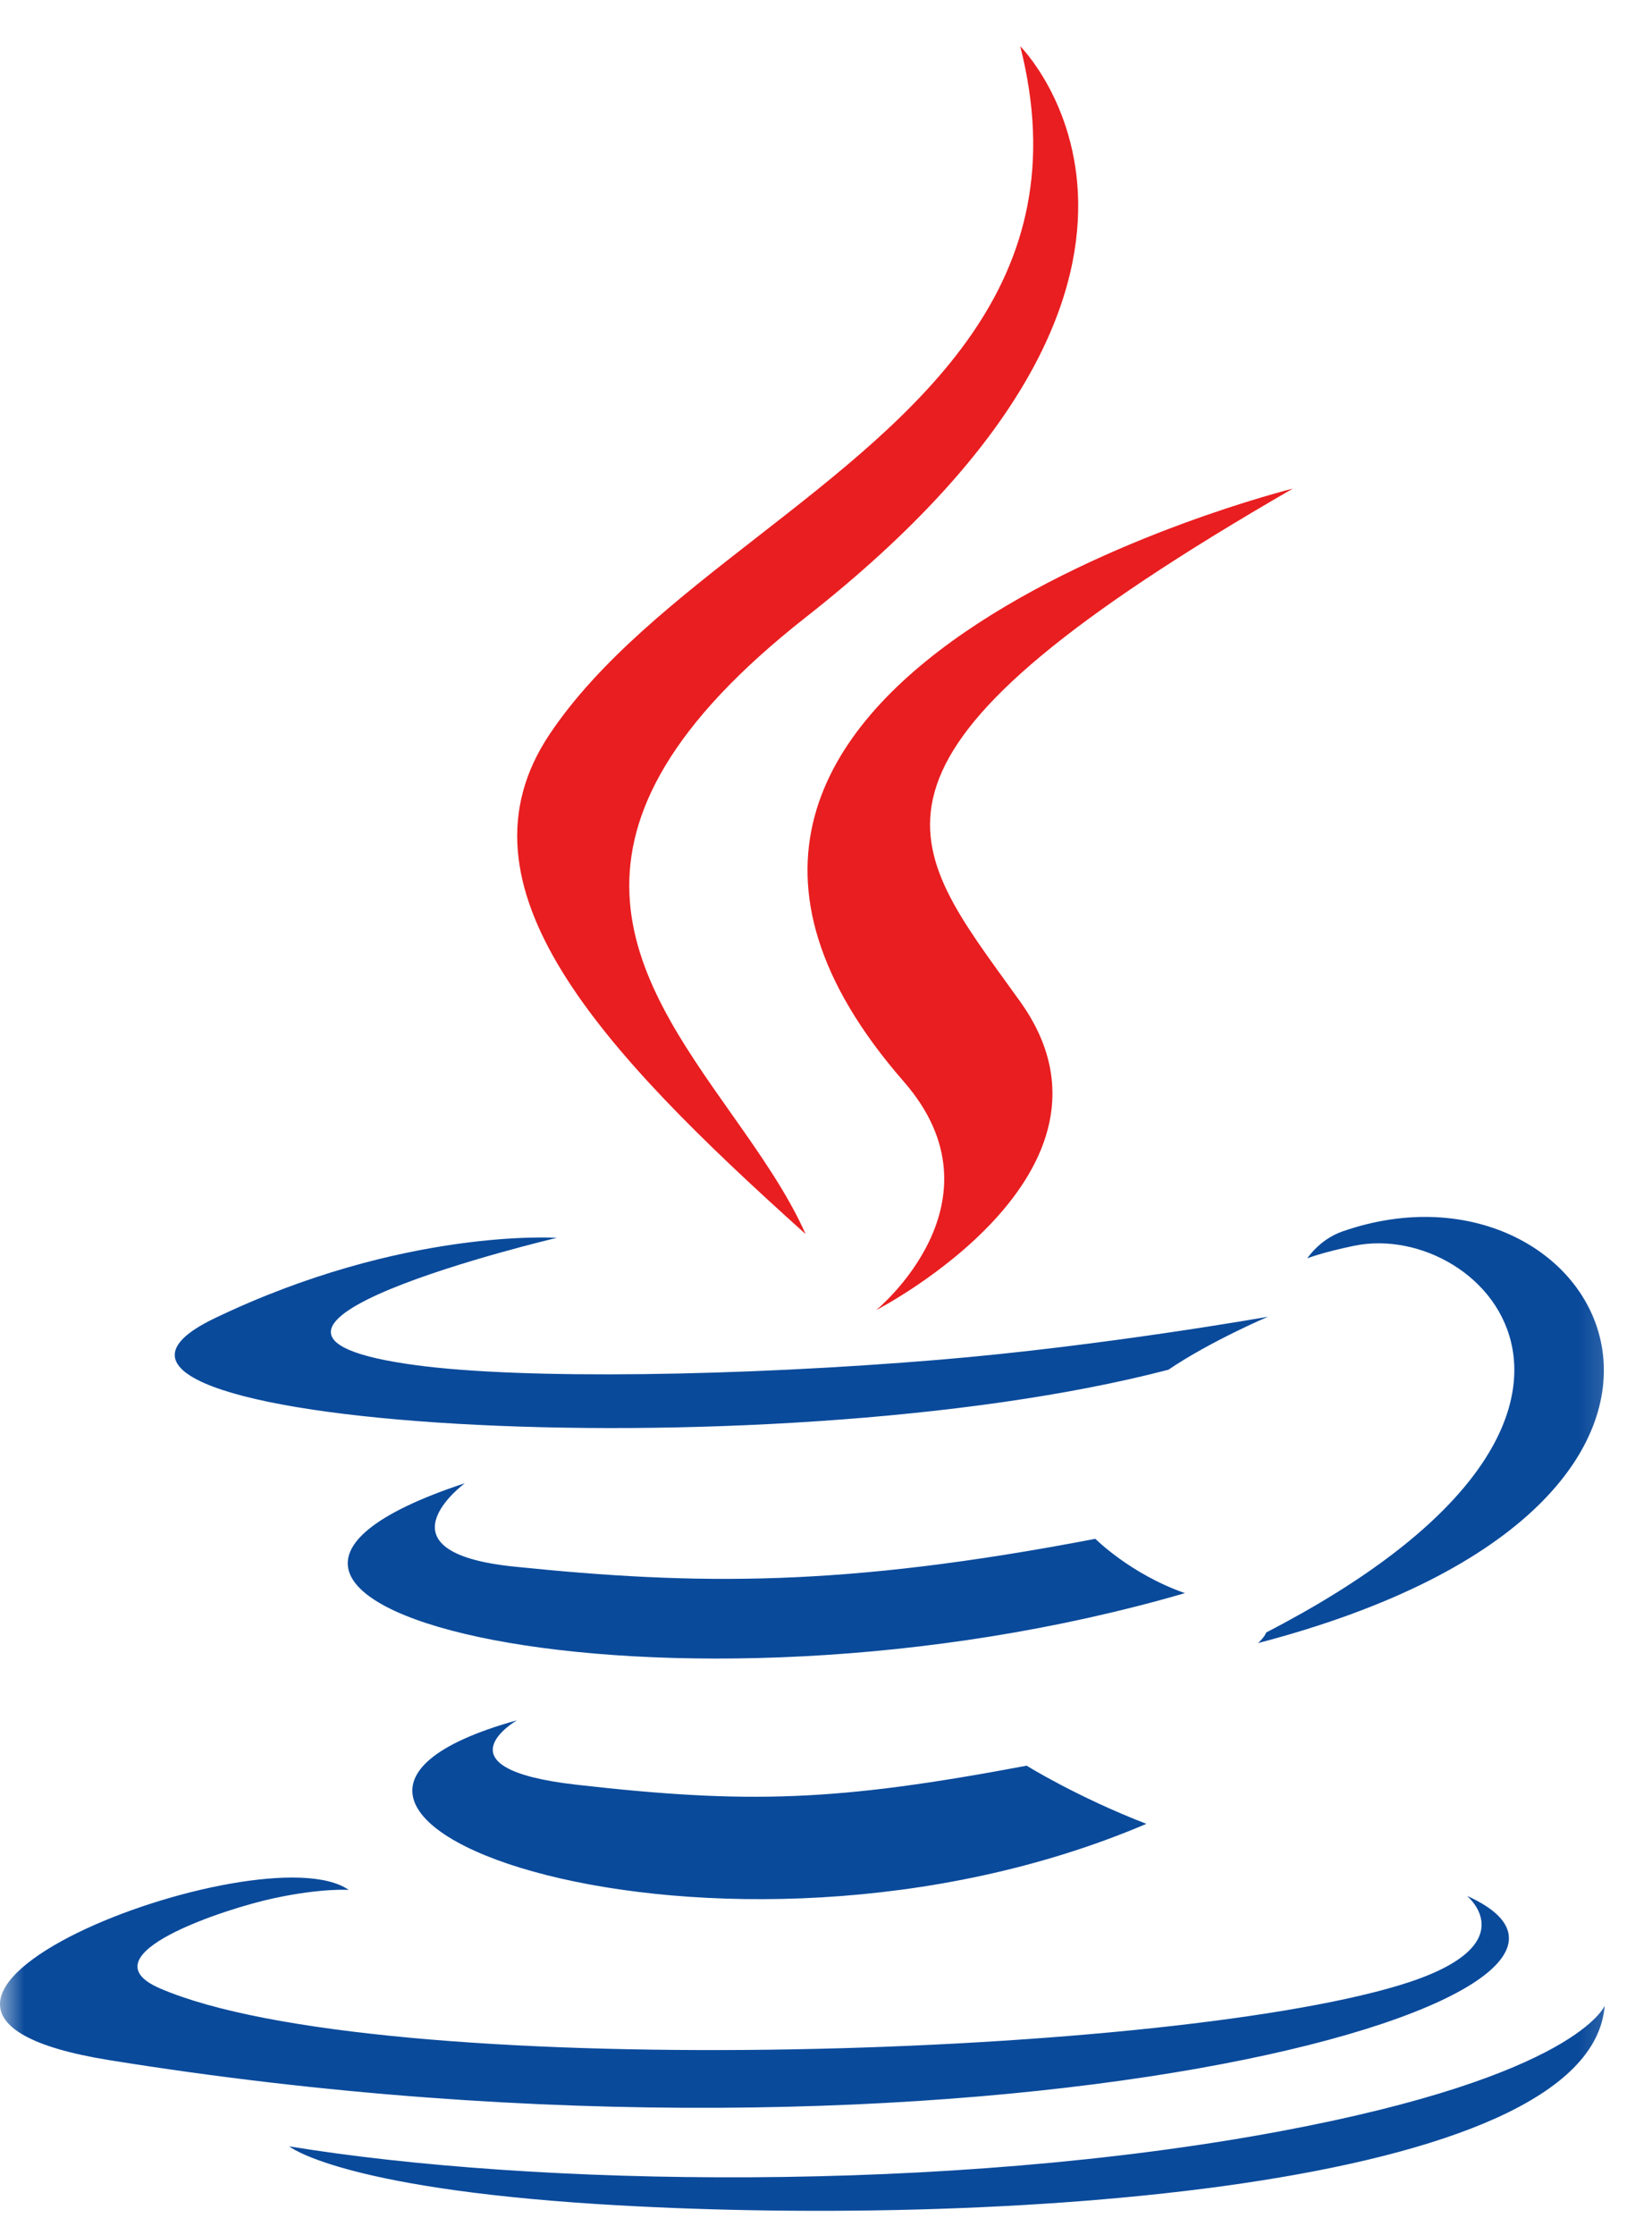 <svg width="34" height="46" viewBox="0 0 34 46" fill="none" xmlns="http://www.w3.org/2000/svg">
<mask id="mask0_3028_5034" style="mask-type:luminance" maskUnits="userSpaceOnUse" x="0" y="0" width="34" height="46">
<path d="M33.733 0H0V46H33.733V0Z" fill="white"/>
</mask>
<g mask="url(#mask0_3028_5034)">
<path fill-rule="evenodd" clip-rule="evenodd" d="M16.583 12.704C25.65 5.582 20.997 0.951 20.997 0.951C22.249 5.86 18.883 8.482 15.593 11.045C13.953 12.323 12.332 13.586 11.311 15.111C9.222 18.232 12.336 21.586 16.58 25.396C16.205 24.552 15.626 23.732 15.04 22.902C13.043 20.071 10.961 17.122 16.583 12.704ZM18.033 26.961C18.033 26.961 20.761 24.734 18.601 22.259C11.278 13.864 26.609 10.055 26.609 10.055C17.262 15.449 18.513 17.178 20.7 20.201C20.798 20.337 20.898 20.475 20.999 20.616C23.518 24.144 18.033 26.961 18.033 26.961Z" fill="#E91E20"/>
<path fill-rule="evenodd" clip-rule="evenodd" d="M30.192 39.016C30.192 39.016 31.458 40.054 28.797 40.857C23.737 42.383 7.736 42.844 3.29 40.919C1.692 40.226 4.689 39.266 5.632 39.066C6.615 38.853 7.176 38.893 7.176 38.893C5.399 37.647 -4.31 41.339 2.245 42.396C20.119 45.28 34.828 41.097 30.192 39.016ZM11.46 25.474C11.46 25.474 3.321 27.398 8.578 28.097C10.798 28.392 15.222 28.325 19.344 27.982C22.712 27.699 26.095 27.098 26.095 27.098C26.095 27.098 24.907 27.604 24.048 28.188C15.782 30.351 -0.185 29.344 4.412 27.132C8.299 25.262 11.46 25.474 11.46 25.474ZM26.061 33.595C34.463 29.251 30.578 25.076 27.867 25.638C27.202 25.776 26.906 25.896 26.906 25.896C26.906 25.896 27.153 25.511 27.624 25.344C32.988 23.468 37.113 30.879 25.892 33.814C25.892 33.814 26.022 33.698 26.061 33.595ZM10.639 35.403C10.639 35.403 8.927 36.393 11.857 36.728C15.405 37.131 17.219 37.073 21.13 36.337C21.13 36.337 22.158 36.978 23.594 37.534C14.827 41.272 3.753 37.318 10.639 35.403ZM9.567 30.524C9.567 30.524 7.648 31.938 10.579 32.24C14.37 32.629 17.364 32.661 22.544 31.668C22.544 31.668 23.261 32.391 24.387 32.786C13.788 35.87 1.982 33.029 9.567 30.524ZM33.026 41.276C32.733 45.072 20.349 45.871 12.284 45.358C6.983 45.019 5.952 44.171 5.952 44.171C10.988 44.996 19.478 45.147 26.361 43.858C32.463 42.715 33.026 41.276 33.026 41.276Z" fill="#0A4A9B"/>
</g>
</svg>
